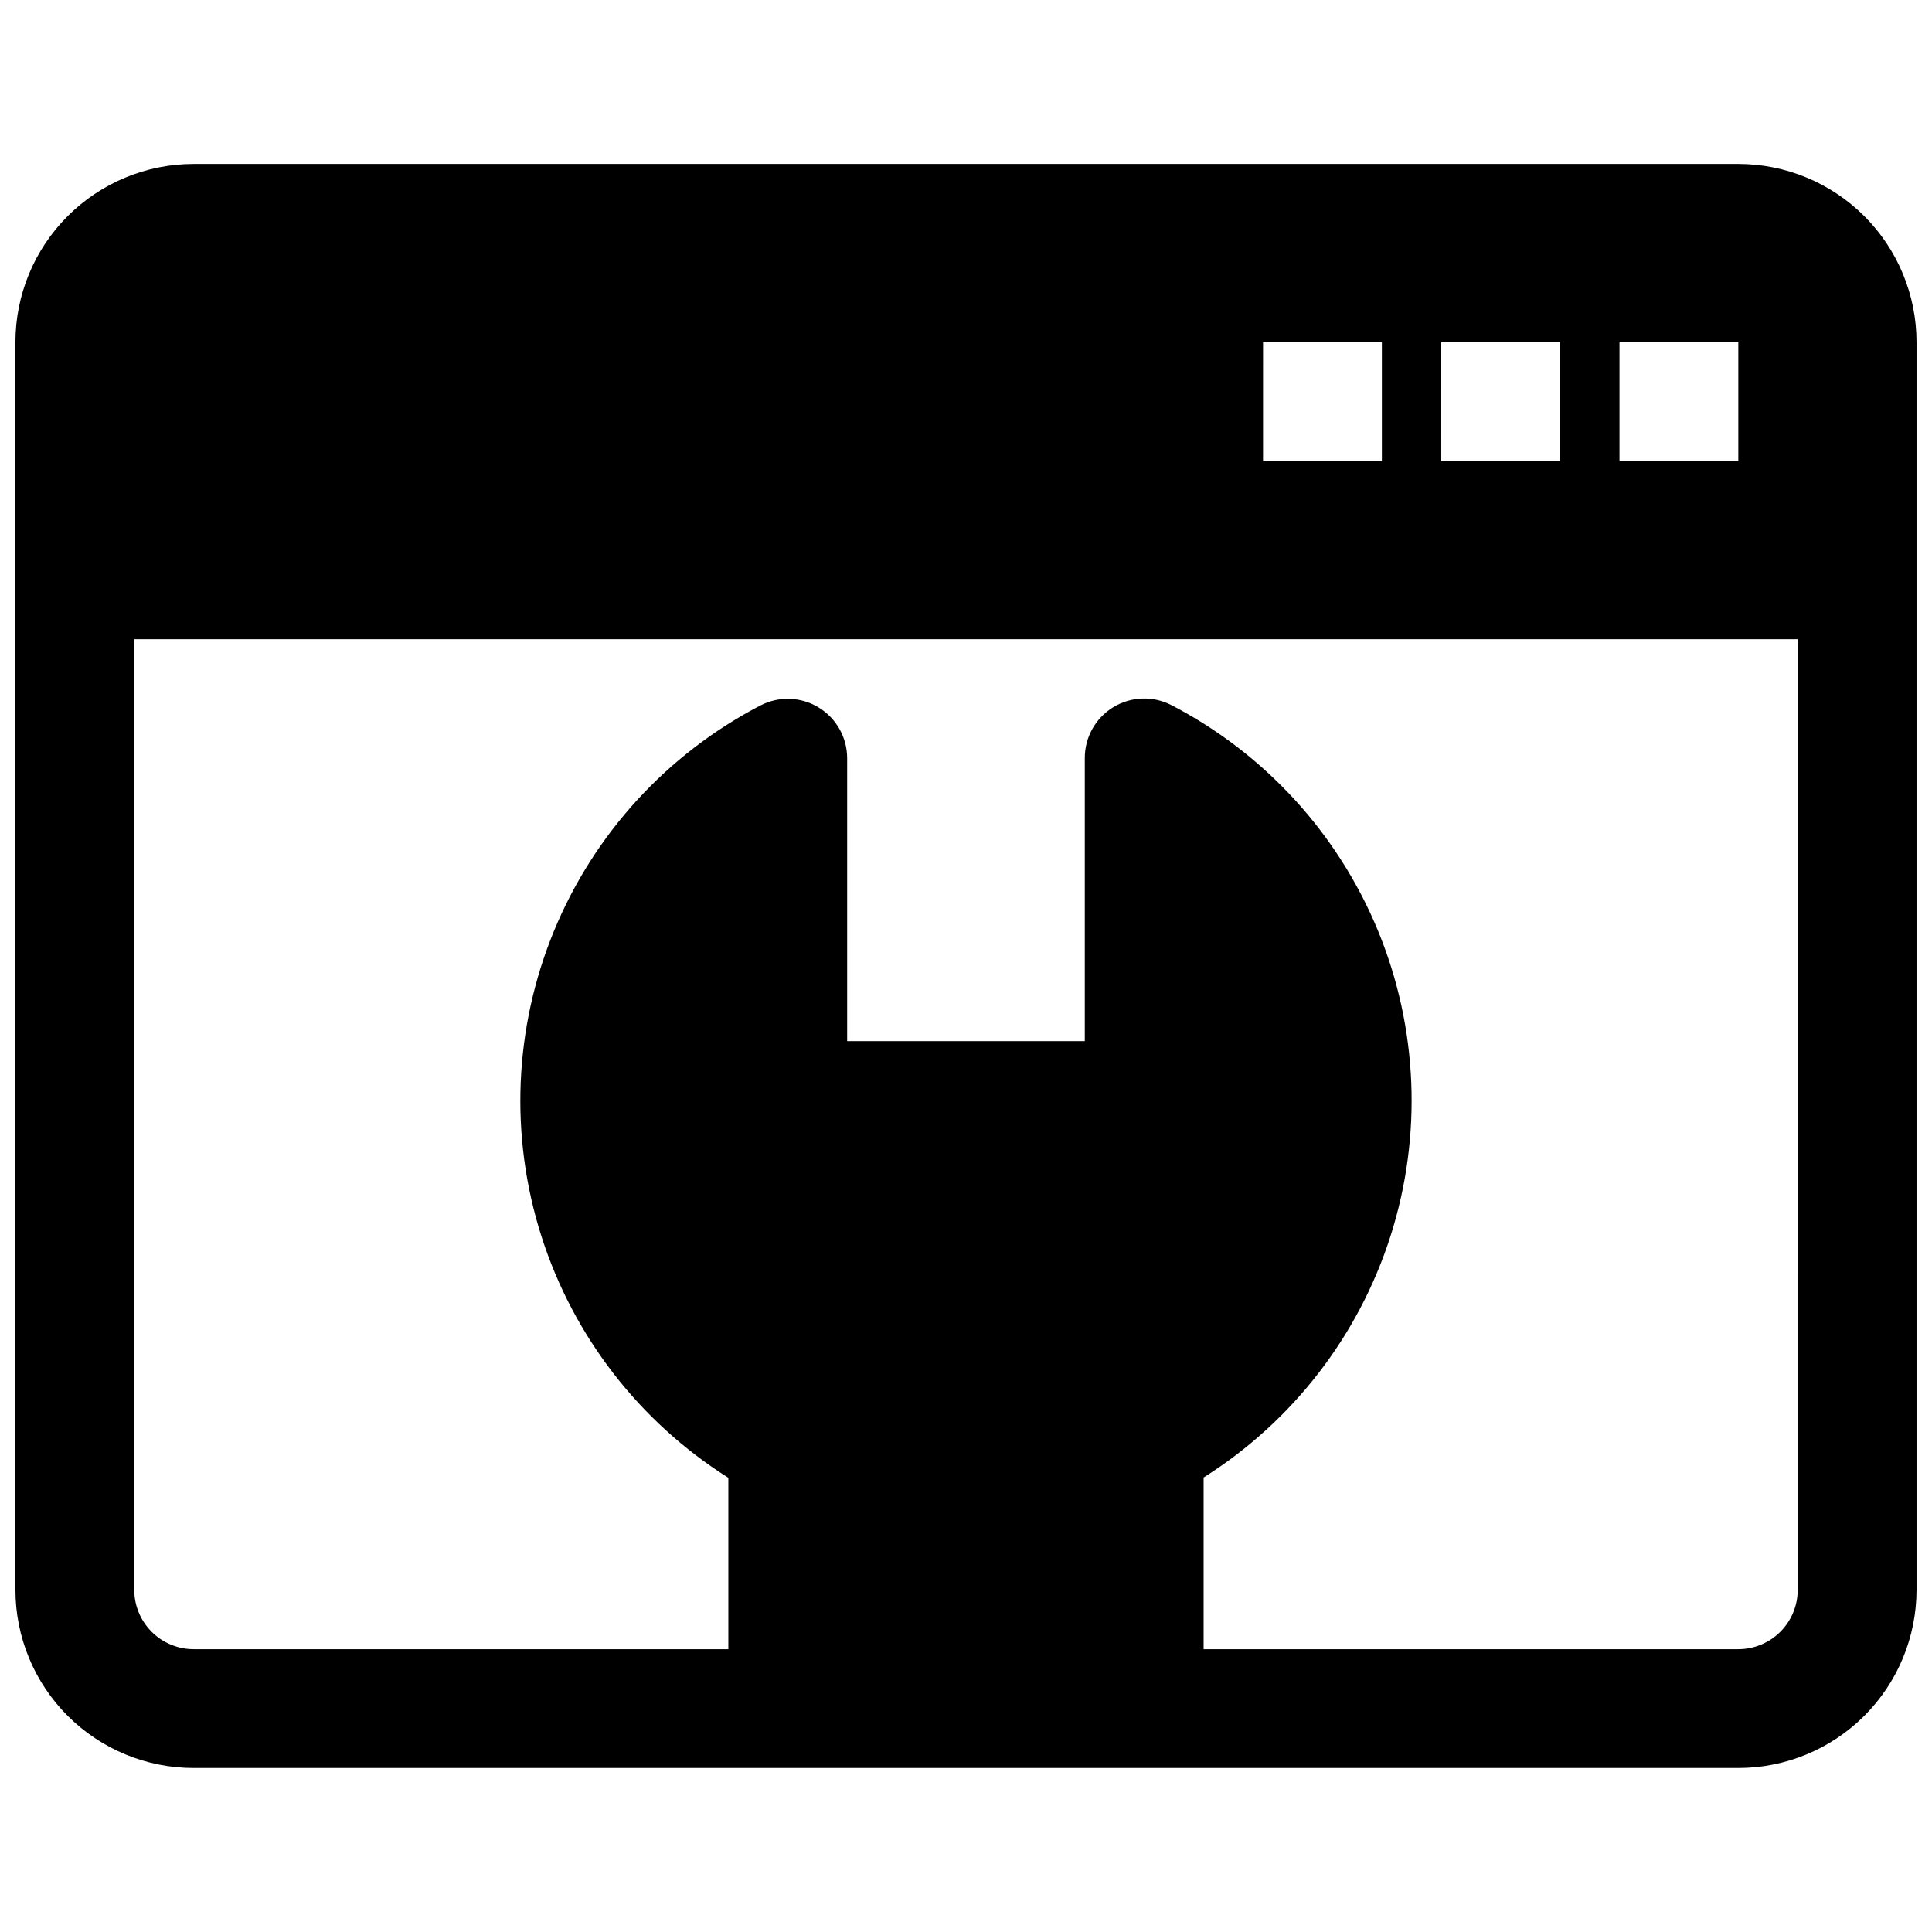 <?xml version="1.0" encoding="UTF-8"?>
<!-- Uploaded to: ICON Repo, www.svgrepo.com, Generator: ICON Repo Mixer Tools -->
<svg width="800px" height="800px" version="1.1" viewBox="144 144 512 512" xmlns="http://www.w3.org/2000/svg">
 <defs>
  <clipPath id="a">
   <path d="m148.09 187h503.81v426h-503.81z"/>
  </clipPath>
 </defs>
 <g clip-path="url(#a)">
  <path d="m604.67 187.45h-409.35c-12.523 0-24.539 4.977-33.398 13.836-8.855 8.855-13.832 20.871-13.832 33.398v330.62c0 12.523 4.977 24.539 13.832 33.398 8.859 8.855 20.875 13.832 33.398 13.832h409.35c12.527 0 24.539-4.977 33.398-13.832 8.855-8.859 13.832-20.875 13.832-33.398v-330.62c0-12.527-4.977-24.543-13.832-33.398-8.859-8.859-20.871-13.836-33.398-13.836zm-31.488 47.23h31.488v31.488l-31.488 0.004zm-47.23 0h31.488v31.488l-31.492 0.004zm-47.23 0h31.488v31.488l-31.492 0.004zm141.69 330.63c0 4.176-1.656 8.18-4.609 11.133-2.953 2.949-6.957 4.609-11.133 4.609h-141.7v-45.5c23.547-14.84 41.098-37.523 49.551-64.047 8.449-26.523 7.258-55.18-3.363-80.91-10.621-25.727-29.992-46.879-54.691-59.715-4.887-2.531-10.738-2.328-15.438 0.535-4.699 2.863-7.559 7.973-7.547 13.477v75.02h-62.977v-75.02c-0.016-5.488-2.891-10.574-7.586-13.418-4.691-2.844-10.527-3.039-15.402-0.516-24.699 12.836-44.07 33.988-54.691 59.719-10.621 25.73-11.812 54.383-3.359 80.906 8.449 26.523 26 49.207 49.551 64.047v45.422h-141.7c-4.176 0-8.18-1.66-11.133-4.609-2.949-2.953-4.609-6.957-4.609-11.133v-251.91h440.83z"/>
 </g>
</svg>